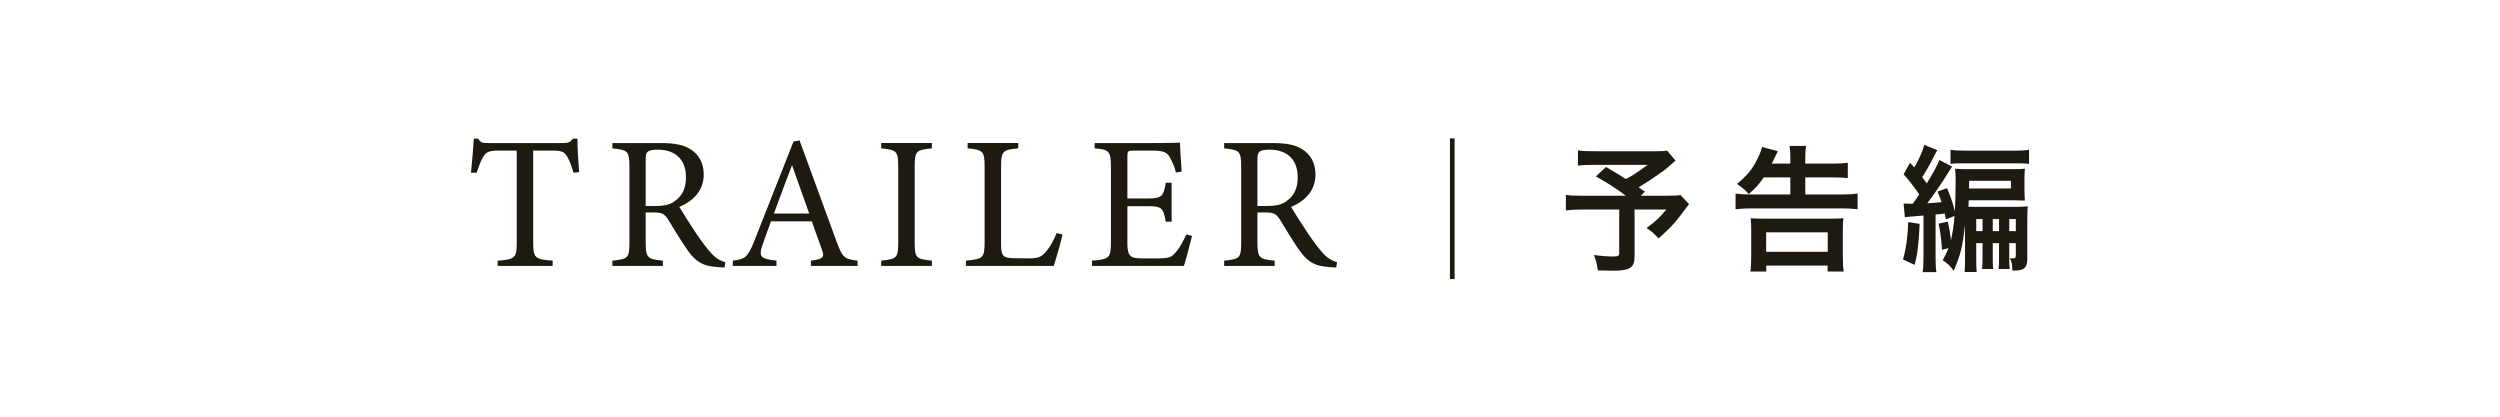 <?xml version="1.0" encoding="UTF-8"?><svg id="a" xmlns="http://www.w3.org/2000/svg" viewBox="0 0 298.773 49.881"><defs><style>.b{fill:#fff;}.c{fill:#1f1a11;}</style></defs><rect class="b" width="298.773" height="49.881"/><g><path class="c" d="M68.534,20.642c-.203-.724-.475-1.469-.723-1.876-.361-.61-.588-.769-1.83-.769h-2.261v11.006c0,1.763,.182,2.011,2.328,2.146v.633h-6.576v-.633c2.102-.136,2.282-.361,2.282-2.146v-11.006h-2.057c-1.242,0-1.604,.136-1.988,.813-.271,.452-.452,.994-.746,1.831h-.678c.136-1.379,.271-2.803,.339-4.068h.521c.339,.543,.587,.521,1.22,.521h8.949c.633,0,.813-.091,1.152-.521h.542c0,1.062,.091,2.689,.204,4l-.679,.068Z"/><path class="c" d="M86.587,31.964c-.294,0-.543-.022-.836-.045-1.65-.113-2.531-.543-3.525-1.943-.837-1.152-1.65-2.576-2.373-3.729-.452-.724-.746-.859-1.898-.859h-.791v3.548c0,1.921,.249,2.034,2.057,2.215v.633h-6.034v-.633c1.876-.203,2.034-.294,2.034-2.215v-9.017c0-1.921-.249-1.988-2.034-2.191v-.633h5.763c1.649,0,2.757,.203,3.616,.768,.926,.588,1.536,1.604,1.536,2.983,0,1.943-1.242,3.164-2.915,3.887,.407,.7,1.379,2.215,2.057,3.231,.836,1.198,1.266,1.763,1.785,2.328,.61,.655,1.13,.903,1.649,1.039l-.09,.633Zm-8.339-7.345c1.175,0,1.921-.181,2.485-.655,.882-.655,1.243-1.559,1.243-2.779,0-2.418-1.604-3.299-3.345-3.299-.655,0-1.039,.09-1.197,.226-.204,.158-.271,.384-.271,.972v5.536h1.085Z"/><path class="c" d="M96.911,31.783v-.633c1.469-.181,1.649-.406,1.333-1.266-.294-.881-.746-2.011-1.221-3.435h-4.881c-.361,1.017-.7,1.898-1.017,2.824-.497,1.47-.181,1.65,1.672,1.876v.633h-5.22v-.633c1.423-.181,1.785-.339,2.576-2.373l4.678-11.864,.723-.135c1.424,3.864,2.983,8.135,4.407,12.045,.723,1.966,.926,2.146,2.53,2.327v.633h-5.581Zm-2.26-12.045c-.724,1.943-1.492,4-2.17,5.785h4.226l-2.056-5.785Z"/><path class="c" d="M105.313,31.783v-.633c1.854-.203,2.034-.294,2.034-2.215v-8.972c0-1.943-.181-2.033-2.034-2.236v-.633h6.057v.633c-1.876,.203-2.057,.293-2.057,2.236v8.972c0,1.943,.181,2.012,2.057,2.215v.633h-6.057Z"/><path class="c" d="M126.982,28.032c-.136,.7-.813,3.051-1.04,3.751h-10.508v-.633c2.057-.203,2.237-.316,2.237-2.237v-8.972c0-1.921-.226-2.033-2.034-2.214v-.633h6.057v.633c-1.808,.181-2.057,.271-2.057,2.214v9.198c0,1.378,.181,1.694,1.469,1.717,.023,0,1.65,.022,1.785,.022,1.153,0,1.492-.135,2.012-.7,.564-.588,1.039-1.491,1.379-2.327l.7,.181Z"/><path class="c" d="M142.459,28.19c-.136,.587-.745,2.915-.972,3.593h-10.982v-.633c2.102-.158,2.26-.361,2.26-2.215v-8.926c0-2.012-.249-2.124-1.943-2.282v-.633h6.915c2.124,0,3.006-.023,3.276-.046,.022,.565,.113,2.26,.204,3.458l-.679,.113c-.203-.769-.429-1.243-.678-1.718-.361-.746-.881-.904-2.237-.904h-2.146c-.7,0-.746,.068-.746,.724v4.994h2.509c1.694,0,1.808-.339,2.079-1.876h.7v4.655h-.7c-.294-1.627-.475-1.853-2.102-1.853h-2.486v4.497c0,1.581,.497,1.717,1.627,1.739h2.102c1.379,0,1.604-.203,2.103-.791,.429-.475,.903-1.4,1.22-2.078l.678,.181Z"/><path class="c" d="M159.698,31.964c-.294,0-.543-.022-.836-.045-1.65-.113-2.531-.543-3.525-1.943-.837-1.152-1.65-2.576-2.373-3.729-.452-.724-.746-.859-1.898-.859h-.791v3.548c0,1.921,.249,2.034,2.057,2.215v.633h-6.034v-.633c1.876-.203,2.034-.294,2.034-2.215v-9.017c0-1.921-.249-1.988-2.034-2.191v-.633h5.763c1.649,0,2.757,.203,3.616,.768,.926,.588,1.536,1.604,1.536,2.983,0,1.943-1.242,3.164-2.915,3.887,.407,.7,1.379,2.215,2.057,3.231,.836,1.198,1.266,1.763,1.785,2.328,.61,.655,1.13,.903,1.649,1.039l-.09,.633Zm-8.339-7.345c1.175,0,1.921-.181,2.485-.655,.882-.655,1.243-1.559,1.243-2.779,0-2.418-1.604-3.299-3.345-3.299-.655,0-1.039,.09-1.197,.226-.203,.158-.271,.384-.271,.972v5.536h1.085Z"/><path class="c" d="M173.283,16.541h.555v16.8h-.555V16.541Z"/><path class="c" d="M200.242,19.194c-1.088,.969-1.189,1.054-1.903,1.547-.986,.697-1.666,1.14-2.517,1.649,.357,.237,.374,.255,.765,.51l-.492,.493h2.924c.969,0,1.462-.018,1.818-.085l1.021,1.088c-.017,.017-.374,.493-1.071,1.411-.765,1.003-1.377,1.632-2.584,2.686-.526-.595-.85-.867-1.428-1.241,1.19-.884,1.615-1.292,2.363-2.21h-3.791v5.61c0,1.326-.544,1.7-2.533,1.7-.51,0-1.343-.018-1.854-.034-.102-.731-.203-1.173-.476-1.836,.952,.119,1.564,.17,2.363,.17,.544,0,.663-.085,.663-.442v-5.168h-4.318c-.901,0-1.496,.034-2.057,.103v-1.854c.526,.085,1.07,.103,2.142,.103h5.032c-1.377-1.003-2.21-1.547-3.587-2.312l1.207-1.122c1.07,.612,1.444,.833,2.38,1.429,.85-.442,1.189-.663,2.601-1.684h-6.357c-1.021,0-1.429,.018-1.973,.085v-1.818c.562,.085,1.055,.102,2.006,.102h7.242c.731,0,1.003-.017,1.411-.068l1.003,1.19Z"/><path class="c" d="M210.783,21.199c-.527,.783-.986,1.294-1.785,1.991-.527-.562-.681-.697-1.411-1.208,1.292-1.089,1.87-1.802,2.465-3.042,.272-.544,.442-1.02,.527-1.377l1.887,.51q-.188,.357-.425,.867c-.085,.204-.17,.374-.307,.612h2.228v-.578c0-.714-.018-1.088-.103-1.53h1.989c-.085,.477-.102,.833-.102,1.547v.562h3.298c.833,0,1.309-.034,1.785-.103v1.834c-.477-.051-1.003-.085-1.769-.085h-3.314v2.042h4.402c.816,0,1.36-.034,1.854-.102v1.868c-.527-.068-1.105-.103-1.854-.103h-10.88c-.73,0-1.274,.034-1.853,.103v-1.868c.561,.067,1.037,.102,1.802,.102h4.743v-2.042h-3.179Zm-1.599,11.254c.068-.441,.103-1.104,.103-1.817v-3.027c0-.764-.018-1.12-.068-1.528,.459,.034,.85,.052,1.615,.052h7.837c.765,0,1.173-.018,1.632-.052-.051,.374-.068,.765-.068,1.528v3.044c0,.832,.034,1.325,.103,1.801h-1.921v-.714h-7.327v.714h-1.904Zm1.888-2.36h7.36v-2.331h-7.36v2.331Z"/><path class="c" d="M229.414,26.758c-.119,2.465-.238,3.502-.595,4.896l-1.395-.646c.374-1.31,.562-2.618,.629-4.472l1.36,.221Zm3.146-.544c-.068-.323-.085-.425-.153-.696-.459,.067-.68,.085-1.088,.118v4.896c0,1.037,.017,1.514,.102,1.989h-1.648c.085-.51,.102-.986,.102-1.989v-4.777c-.663,.068-.918,.085-1.156,.102-.561,.034-.765,.052-1.07,.119l-.153-1.665c.289,.034,.425,.034,.782,.034h.323c.102-.137,.356-.511,.765-1.105-.578-.866-1.054-1.497-1.87-2.414l.782-1.378,.493,.562c.492-.8,1.088-2.124,1.189-2.702l1.581,.646c-.119,.153-.17,.272-.34,.595-.51,1.036-1.003,1.888-1.479,2.617,.272,.373,.323,.441,.545,.748,.662-1.036,1.343-2.312,1.496-2.788l1.53,.782c-.137,.188-.204,.308-.527,.833-.51,.85-1.734,2.635-2.432,3.553q.901-.051,1.7-.136c-.153-.442-.221-.646-.476-1.257l1.122-.425c.391,.865,.646,1.647,.952,2.771,.051-1.26,.085-2.295,.085-3.571,0-.747-.017-1.104-.068-1.512,.375,.034,.766,.052,1.496,.052h5.354c.766,0,1.19-.018,1.496-.052-.034,.356-.051,.73-.051,1.358v1.073c0,.645,.017,1.035,.05,1.375q-.203-.018-1.342-.034h-5.372c-.017,.238-.017,.272-.017,.478-.017,.136-.017,.153-.017,.289,.339,.018,.576,.018,1.053,.018h4.489c.73,0,1.188-.018,1.545-.068-.034,.459-.051,.781-.051,1.613v4.642c0,1.088-.373,1.428-1.562,1.428-.051,0-.119,0-.222-.017-.017-.714-.085-.986-.29-1.462,.12,.017,.188,.017,.324,.017,.324,0,.375-.051,.375-.323v-1.496h-.784v1.514c0,.901,.018,1.19,.051,1.581h-1.323c.051-.442,.051-.714,.051-1.581v-1.514h-.75v1.514c0,.918,0,1.156,.051,1.581h-1.324c.052-.442,.052-.714,.052-1.581v-1.514h-.751v2.023c0,.629,.018,1.037,.052,1.429h-1.443c.034-.493,.051-.816,.051-1.445v-4.183c-.306,2.669-.526,3.553-1.359,5.491-.392-.578-.697-.867-1.31-1.274,.289-.511,.426-.782,.697-1.446l-.782,.204c-.102-1.444-.204-2.191-.408-3.127l1.105-.239c.238,1.073,.289,1.43,.374,2.228,.204-.917,.357-1.903,.425-2.907l-1.021,.408Zm.544-8.312c.441,.068,.969,.103,1.768,.103h5.848c.816,0,1.344-.034,1.769-.103v1.682c-.374-.052-.851-.068-1.598-.068h-6.478c-.663,0-.969,.017-1.309,.068v-1.682Zm2.227,4.027c0,.153,0,.358-.017,.597h5.015v-.92h-4.998v.323Zm1.6,4.25h-.751v1.447h.751v-1.447Zm1.972,1.447v-1.447h-.75v1.447h.75Zm2.006,0v-1.447h-.784v1.447h.784Z"/></g></svg>